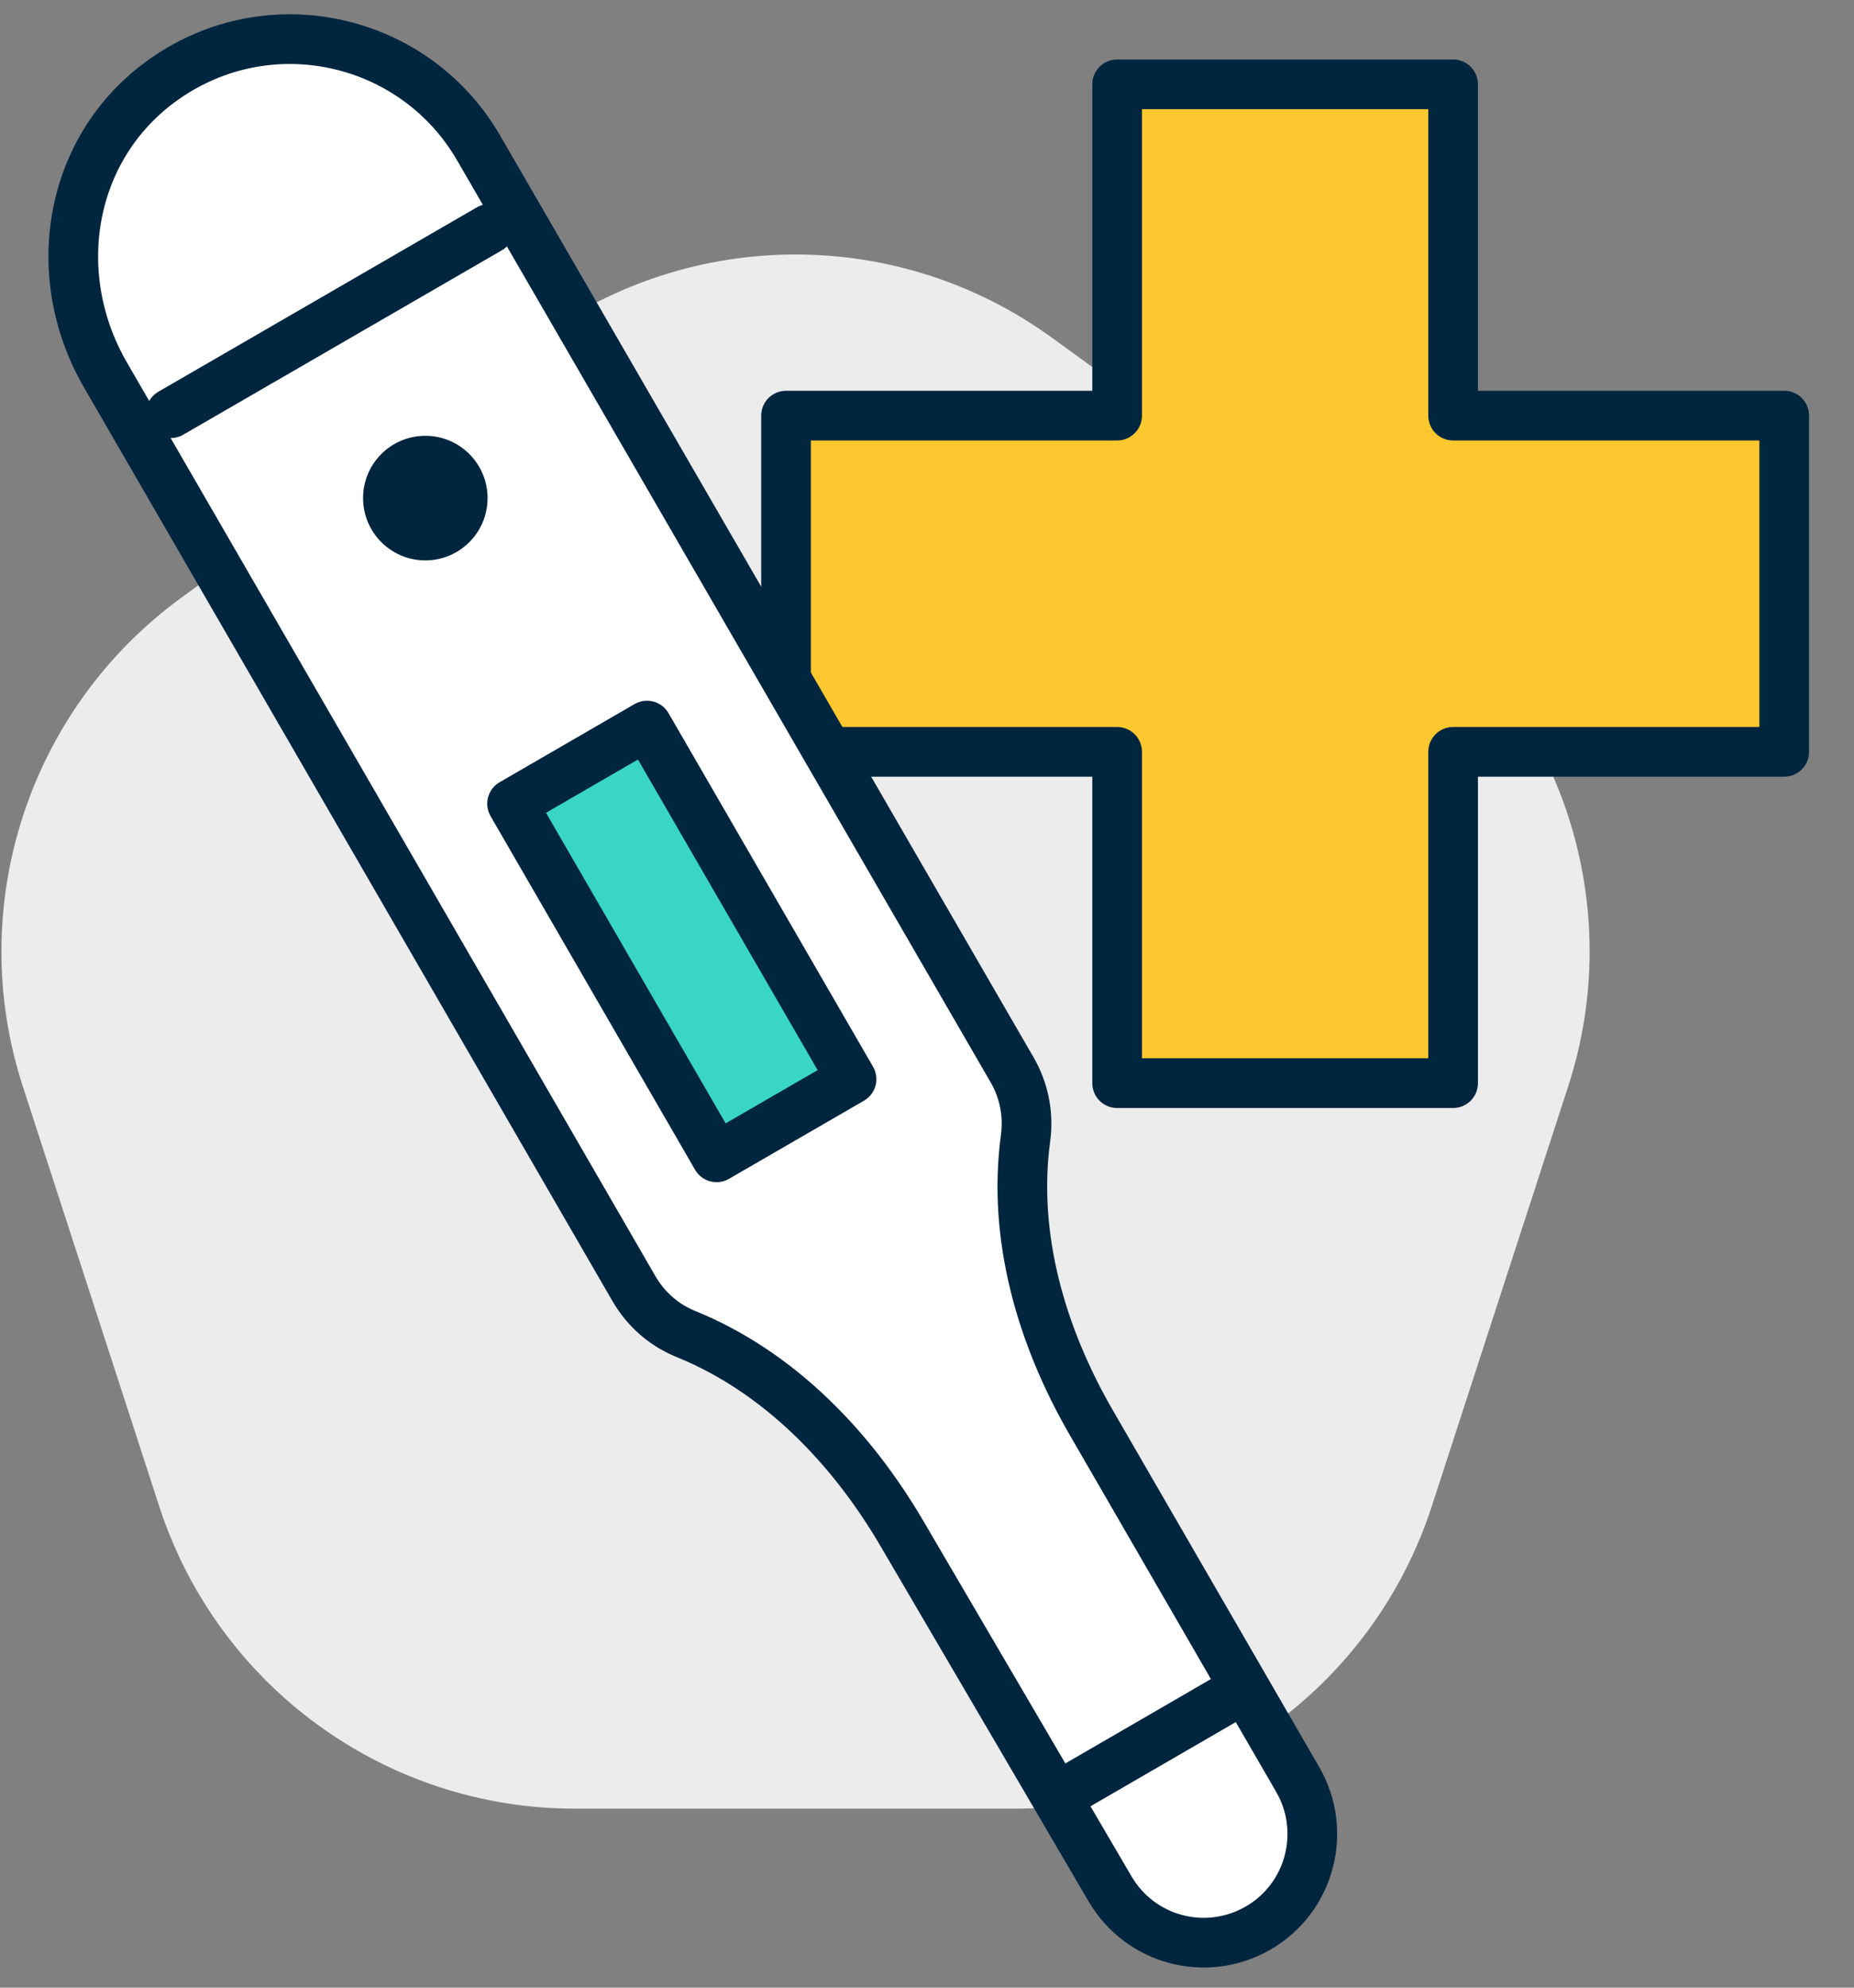 <?xml version="1.0" encoding="UTF-8"?>
<svg xmlns="http://www.w3.org/2000/svg" width="56" height="60" viewBox="0 0 56 60" fill="none">
  <rect x="0" y="0" width="56" height="60" fill="#808080" stroke="none"/>
  <g id="Sick Leave" clip-path="url(#clip0_345_4934)">
    <path id="Vector" d="M16.276 10.196L5.492 18.031C0.865 21.395 -1.08 27.359 0.69 32.797L4.81 45.471C6.579 50.909 11.649 54.596 17.364 54.596H30.692C36.407 54.596 41.476 50.909 43.246 45.471L47.366 32.797C49.136 27.359 47.2 21.395 42.573 18.04L31.789 10.205C27.162 6.841 20.894 6.841 16.267 10.205L16.276 10.196Z" fill="#ECECEC"></path>
    <path id="Vector_2" d="M53.892 12.546H43.891V2.546H33.743V12.546H23.742V22.695H33.743V32.696H43.891V22.695H53.892V12.546Z" fill="#FDC82F" stroke="#00253E" stroke-width="1.5" stroke-linecap="round" stroke-linejoin="round"></path>
    <path id="Vector_3" d="M14.46 4.472C12.607 1.264 8.45 0.204 5.28 2.177C2.109 4.15 1.372 8.196 3.187 11.321L19.143 38.89C19.52 39.544 20.083 40.014 20.728 40.272C23.53 41.415 25.724 43.692 27.254 46.31L33.531 57.02C34.444 58.578 36.434 59.103 38.001 58.2C39.568 57.297 40.103 55.287 39.2 53.721L32.969 42.955C31.457 40.346 30.572 37.332 30.978 34.346C31.07 33.654 30.941 32.926 30.563 32.281L14.46 4.472Z" fill="white" stroke="#00253E" stroke-width="1.5" stroke-linecap="round" stroke-linejoin="round"></path>
    <path id="Vector_4" d="M5.16 12.473L14.783 6.906" stroke="#00253E" stroke-width="1.5" stroke-linecap="round" stroke-linejoin="round"></path>
    <path id="Vector_5" d="M19.543 21.902L15.467 24.261L21.644 34.935L25.721 32.576L19.543 21.902Z" fill="#3AD6C5" stroke="#00253E" stroke-width="1.5" stroke-linecap="round" stroke-linejoin="round"></path>
    <path id="Vector_6" d="M12.847 16.916C13.886 16.916 14.727 16.074 14.727 15.035C14.727 13.997 13.886 13.155 12.847 13.155C11.809 13.155 10.967 13.997 10.967 15.035C10.967 16.074 11.809 16.916 12.847 16.916Z" fill="#00253E"></path>
    <path id="Vector_7" d="M32.591 53.859L37.08 51.259" stroke="#00253E" stroke-width="1.5" stroke-linecap="round" stroke-linejoin="round"></path>
  </g>
  <defs>
    <clipPath id="clip0_345_4934">
      <rect width="55" height="59.765" fill="white" transform="translate(0.044 0.029)"></rect>
    </clipPath>
  </defs>
</svg>

